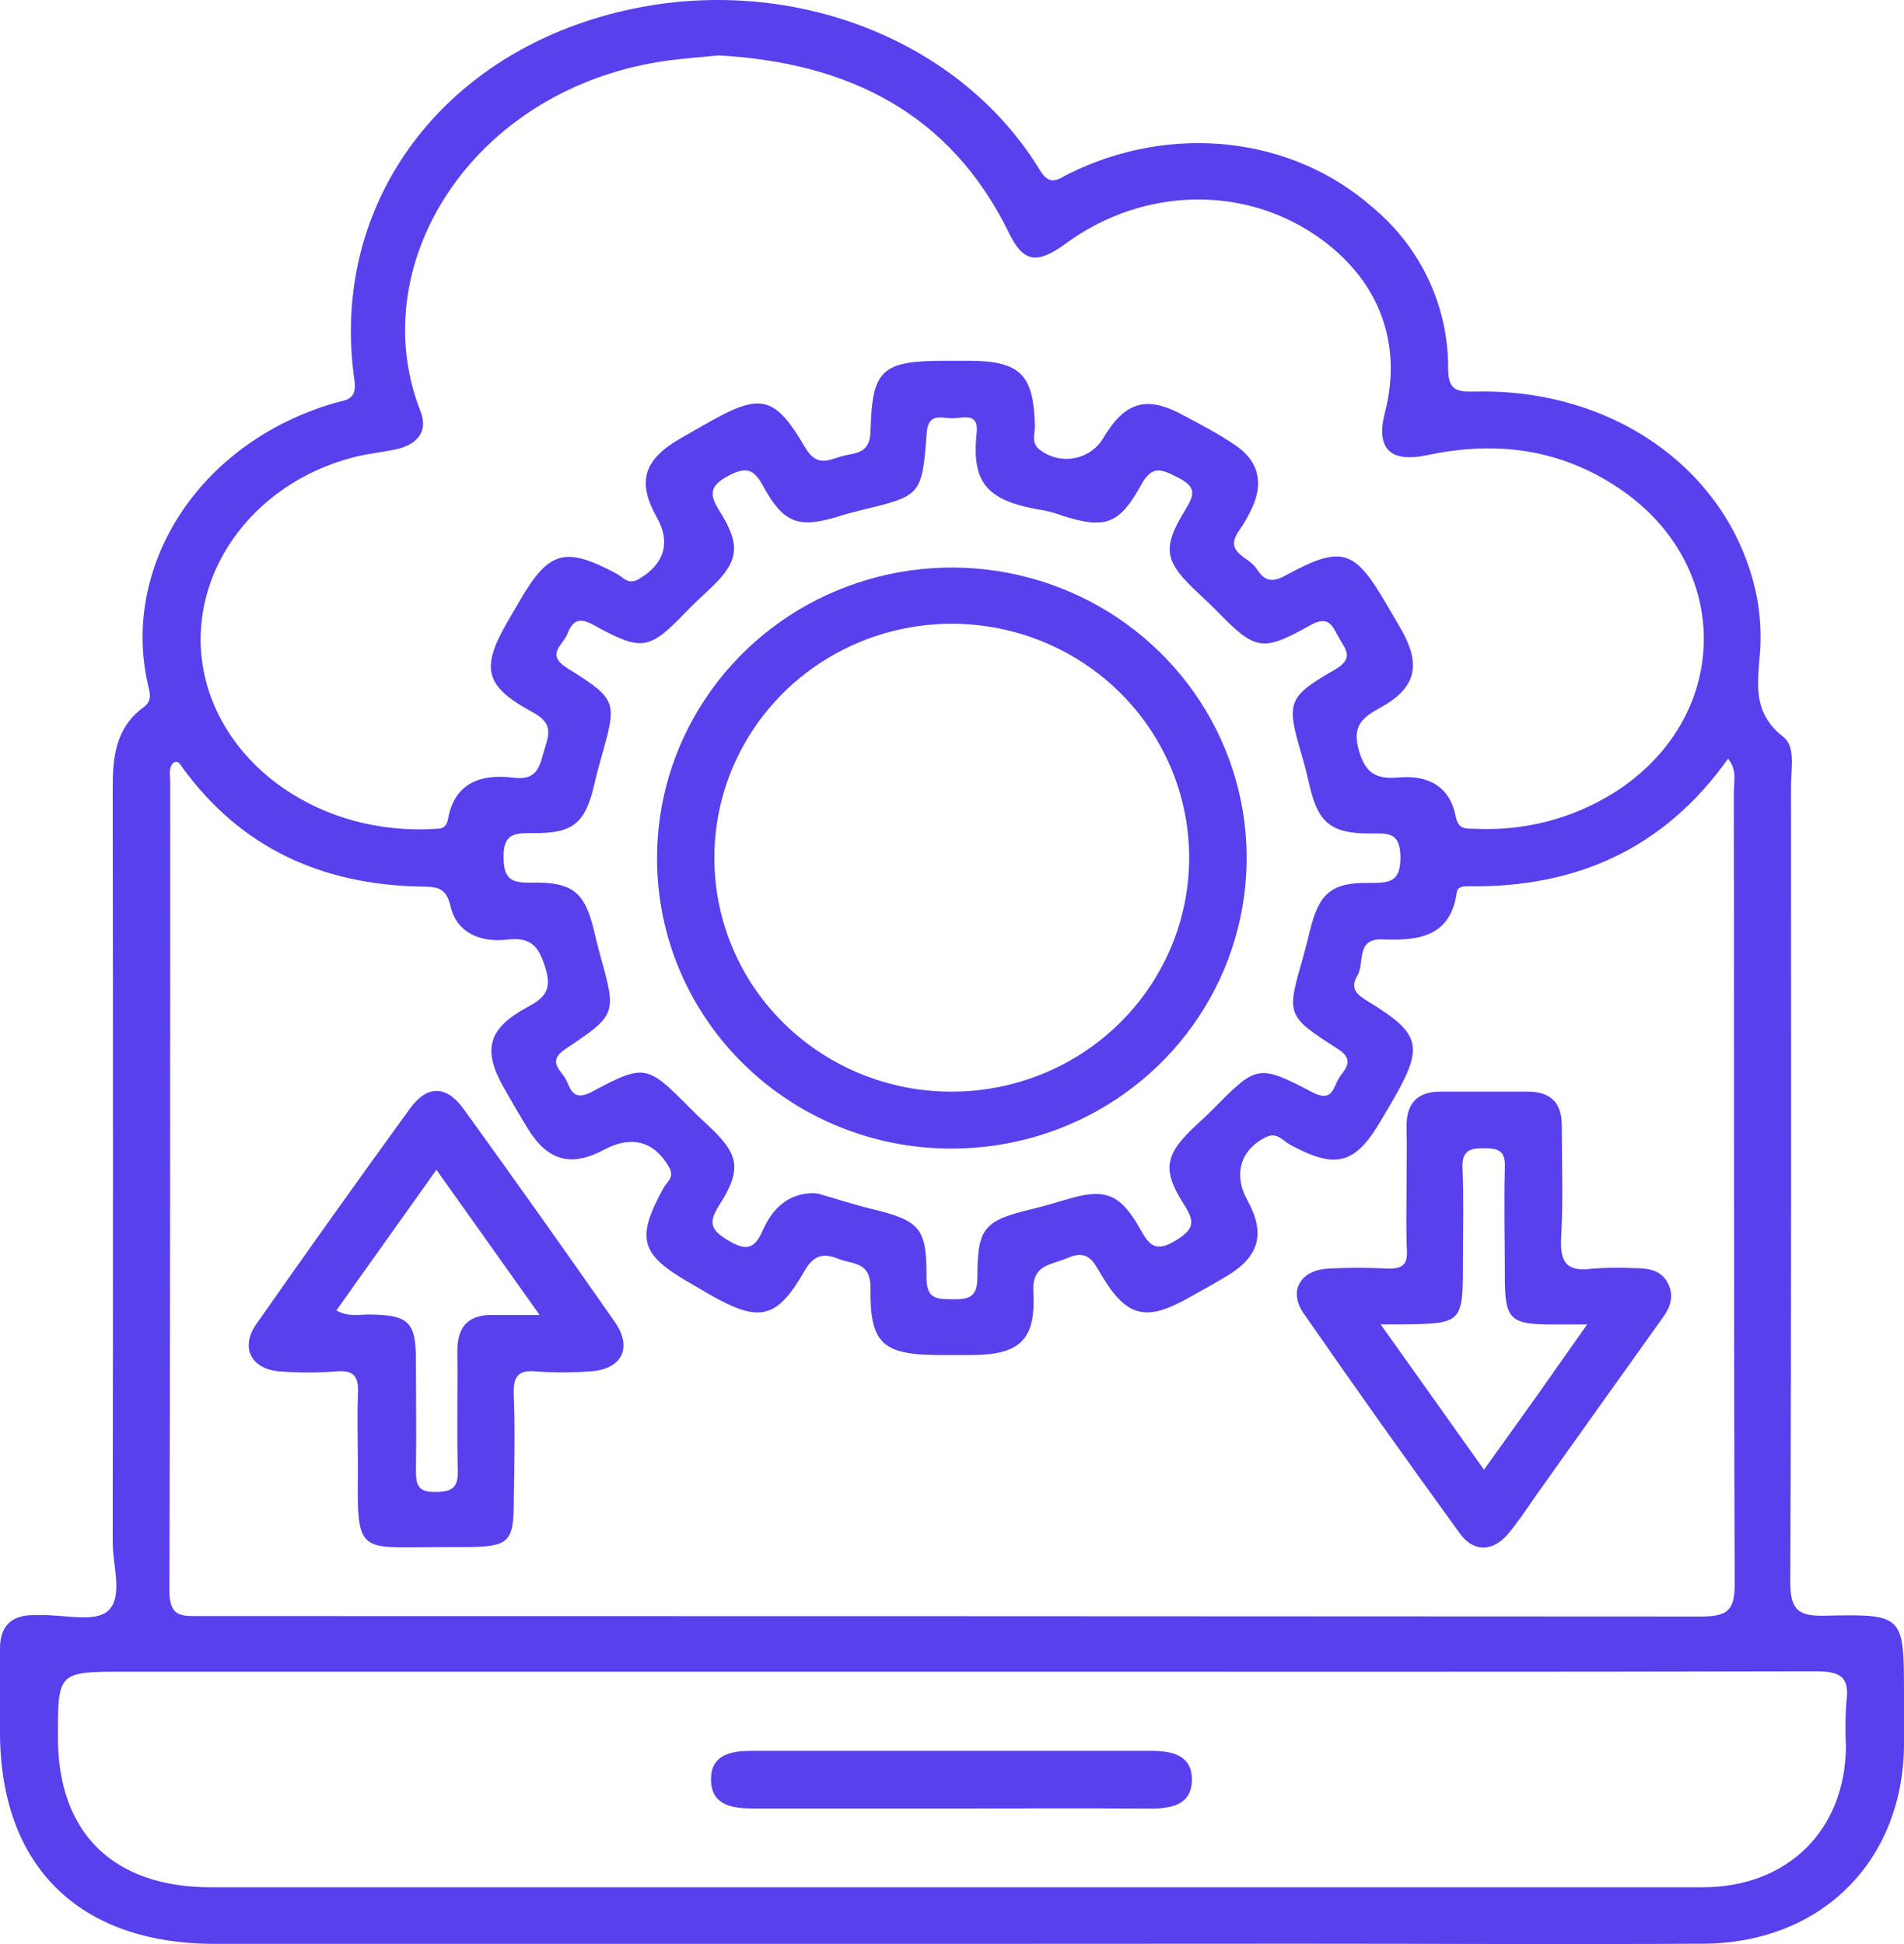<svg width="47" height="48" viewBox="0 0 47 48" fill="none" xmlns="http://www.w3.org/2000/svg">
<path d="M23.451 47.993H5.303C1.945 47.993 0 46.067 0 42.762C0 42.071 0 41.383 0 40.692C0 40.156 0.28 39.869 0.837 39.876H0.987C1.56 39.86 2.33 40.063 2.657 39.779C3.051 39.439 2.782 38.676 2.782 38.08C2.791 31.871 2.791 25.662 2.782 19.453C2.782 18.683 2.856 17.971 3.535 17.468C3.758 17.311 3.705 17.13 3.66 16.94C2.975 14.043 4.842 10.966 8.227 9.959C8.533 9.869 8.822 9.893 8.748 9.379C8.189 5.491 10.373 2.016 14.188 0.624C18.58 -0.975 23.478 0.6 25.671 4.203C25.922 4.613 26.119 4.424 26.381 4.291C28.908 3.036 31.881 3.36 33.878 5.116C34.464 5.602 34.935 6.207 35.258 6.891C35.581 7.575 35.748 8.32 35.747 9.075C35.747 9.622 35.924 9.681 36.419 9.668C39.868 9.587 42.727 11.654 43.358 14.69C43.424 15.028 43.458 15.371 43.459 15.716C43.474 16.576 43.105 17.481 44.016 18.189C44.332 18.432 44.211 18.977 44.211 19.396C44.211 25.951 44.222 32.504 44.193 39.057C44.193 39.75 44.388 39.907 45.055 39.891C46.995 39.847 46.998 39.876 47 41.822C47 42.241 47 42.66 47 43.08C46.978 45.948 44.963 47.969 42.053 47.989C38.753 48.009 35.454 47.989 32.154 47.989L23.451 47.993ZM42.657 18.732C41.09 20.938 38.928 21.922 36.248 21.881C36.127 21.881 35.982 21.881 35.96 22.037C35.805 23.127 35.017 23.231 34.126 23.193C33.455 23.167 33.694 23.78 33.506 24.091C33.318 24.402 33.49 24.555 33.759 24.718C35.078 25.523 35.151 25.821 34.395 27.145C34.296 27.315 34.196 27.485 34.095 27.655C33.448 28.758 32.976 28.875 31.843 28.261C31.666 28.164 31.523 27.942 31.252 28.074C30.623 28.383 30.437 28.994 30.791 29.632C31.239 30.446 31.095 31.017 30.292 31.5C29.974 31.695 29.645 31.871 29.32 32.054C28.277 32.639 27.802 32.513 27.185 31.476C26.992 31.152 26.864 30.834 26.345 31.061C25.927 31.244 25.47 31.209 25.508 31.911C25.573 33.098 25.157 33.455 23.968 33.455H23.218C21.792 33.455 21.467 33.188 21.488 31.796C21.488 31.134 21.04 31.222 20.684 31.077C20.328 30.931 20.084 30.986 19.862 31.375C19.171 32.577 18.743 32.663 17.514 31.959C17.364 31.873 17.216 31.783 17.067 31.697C15.8 30.975 15.692 30.594 16.372 29.34C16.453 29.188 16.661 29.071 16.518 28.822C16.16 28.186 15.598 28.019 14.922 28.381C14.103 28.822 13.523 28.667 13.033 27.871C12.827 27.535 12.627 27.194 12.433 26.849C11.905 25.914 12.046 25.391 13.021 24.864C13.429 24.643 13.63 24.455 13.469 23.917C13.308 23.379 13.122 23.129 12.524 23.198C11.869 23.275 11.278 23.043 11.119 22.37C11.009 21.896 10.772 21.896 10.405 21.889C7.956 21.847 5.946 20.941 4.497 18.942C4.446 18.871 4.403 18.763 4.273 18.836C4.15 18.981 4.202 19.16 4.202 19.326C4.202 25.978 4.202 32.628 4.182 39.28C4.182 39.942 4.502 39.9 4.956 39.9C17.304 39.9 29.651 39.904 41.997 39.911C42.669 39.911 42.823 39.735 42.821 39.088C42.796 32.586 42.807 26.07 42.8 19.579C42.798 19.301 42.888 19.019 42.657 18.732ZM17.738 1.368C17.391 1.401 17.067 1.429 16.746 1.463C11.784 1.997 8.925 6.445 10.378 10.149C10.584 10.672 10.279 10.992 9.747 11.1C9.406 11.168 9.055 11.204 8.719 11.292C6.167 11.954 4.564 14.268 5.034 16.598C5.505 18.928 7.931 20.645 10.758 20.464C10.926 20.464 11.025 20.413 11.058 20.224C11.222 19.317 11.88 19.101 12.677 19.2C13.301 19.279 13.324 18.871 13.451 18.469C13.579 18.068 13.608 17.836 13.154 17.587C11.956 16.943 11.862 16.499 12.534 15.339L12.831 14.829C13.554 13.591 13.95 13.485 15.226 14.167C15.376 14.246 15.499 14.445 15.755 14.304C16.386 13.946 16.567 13.406 16.22 12.788C15.723 11.905 15.878 11.358 16.784 10.831L17.496 10.425C18.779 9.701 19.124 9.763 19.88 11.056C20.14 11.497 20.406 11.385 20.735 11.277C21.064 11.168 21.467 11.252 21.488 10.659C21.526 9.101 21.767 8.909 23.359 8.907H23.885C25.186 8.907 25.515 9.236 25.546 10.518C25.546 10.721 25.443 10.959 25.689 11.12C25.811 11.21 25.951 11.274 26.1 11.305C26.25 11.337 26.404 11.337 26.553 11.304C26.701 11.272 26.841 11.208 26.963 11.117C27.084 11.026 27.184 10.911 27.256 10.778C27.794 9.895 28.333 9.761 29.253 10.275C29.667 10.496 30.088 10.716 30.48 10.983C31.059 11.367 31.198 11.901 30.912 12.528C30.821 12.73 30.711 12.924 30.583 13.106C30.204 13.646 30.822 13.743 31.006 14.026C31.189 14.308 31.355 14.416 31.731 14.209C33.117 13.452 33.432 13.558 34.214 14.899C34.35 15.133 34.491 15.365 34.623 15.603C35.071 16.426 34.946 16.982 34.108 17.452C33.643 17.713 33.356 17.894 33.551 18.555C33.734 19.165 34.043 19.235 34.563 19.193C35.281 19.136 35.794 19.44 35.935 20.157C36 20.488 36.184 20.455 36.407 20.462C37.613 20.523 38.809 20.215 39.83 19.579C42.74 17.75 42.814 13.979 39.971 12.06C38.529 11.085 36.936 10.875 35.245 11.235C34.308 11.435 33.956 11.078 34.189 10.176C34.617 8.51 34.066 6.983 32.653 5.935C30.806 4.56 28.243 4.591 26.307 6.014C25.593 6.537 25.259 6.478 24.904 5.747C23.448 2.771 20.912 1.544 17.738 1.368ZM23.502 41.273H3.098C1.428 41.273 1.428 41.273 1.43 42.896C1.43 45.255 2.794 46.594 5.198 46.596H25.15C30.776 46.596 36.401 46.596 42.026 46.596C44.13 46.596 45.549 45.187 45.567 43.119C45.548 42.752 45.551 42.383 45.578 42.016C45.666 41.383 45.411 41.261 44.8 41.264C37.699 41.281 30.598 41.273 23.502 41.273ZM20.037 29.459C20.093 29.459 20.149 29.463 20.205 29.473C20.637 29.596 21.062 29.738 21.499 29.843C22.708 30.139 22.875 30.298 22.871 31.544C22.871 32.065 23.108 32.074 23.502 32.078C23.896 32.083 24.129 32.045 24.127 31.536C24.127 30.3 24.292 30.132 25.508 29.843C25.774 29.779 26.036 29.698 26.298 29.623C27.263 29.325 27.641 29.453 28.14 30.335C28.364 30.741 28.523 30.933 29.02 30.629C29.468 30.355 29.508 30.177 29.231 29.746C28.666 28.864 28.756 28.491 29.549 27.761C29.696 27.626 29.84 27.491 29.978 27.35C31.017 26.3 31.062 26.267 32.396 26.968C32.864 27.216 32.908 26.885 33.027 26.66C33.146 26.434 33.502 26.201 33.016 25.892C31.742 25.078 31.758 25.053 32.165 23.639C32.226 23.418 32.279 23.211 32.331 22.995C32.555 22.059 32.859 21.781 33.815 21.799C34.308 21.799 34.576 21.775 34.569 21.152C34.563 20.53 34.243 20.576 33.822 20.579C32.859 20.579 32.537 20.316 32.327 19.396C32.273 19.156 32.212 18.915 32.143 18.679C31.749 17.34 31.762 17.218 32.949 16.534C33.457 16.241 33.197 16.014 33.038 15.723C32.879 15.431 32.79 15.184 32.333 15.442C31.156 16.104 30.99 16.06 30.037 15.085C29.898 14.944 29.754 14.807 29.609 14.672C28.736 13.865 28.666 13.556 29.266 12.574C29.49 12.21 29.531 12.022 29.087 11.795C28.68 11.588 28.447 11.466 28.167 11.974C27.626 12.96 27.272 13.062 26.224 12.733C26.085 12.68 25.941 12.637 25.794 12.607C24.416 12.386 23.968 11.987 24.109 10.685C24.165 10.156 23.746 10.332 23.493 10.328C23.24 10.323 22.913 10.182 22.875 10.694C22.759 12.239 22.734 12.239 21.266 12.594C21.073 12.642 20.881 12.693 20.691 12.753C19.726 13.046 19.348 12.927 18.855 12.031C18.618 11.59 18.439 11.497 17.96 11.758C17.481 12.018 17.525 12.245 17.776 12.64C18.311 13.498 18.224 13.889 17.49 14.571C17.308 14.741 17.125 14.908 16.955 15.087C16.023 16.051 15.862 16.098 14.653 15.431C14.259 15.211 14.123 15.358 13.998 15.667C13.888 15.934 13.465 16.157 13.998 16.492C15.255 17.282 15.238 17.309 14.826 18.759C14.772 18.948 14.723 19.138 14.678 19.33C14.454 20.325 14.156 20.581 13.158 20.568C12.71 20.568 12.422 20.568 12.431 21.166C12.431 21.722 12.641 21.801 13.129 21.792C14.148 21.772 14.443 22.035 14.671 23.01C14.716 23.202 14.763 23.392 14.815 23.582C15.217 25.027 15.233 25.049 13.962 25.896C13.476 26.218 13.87 26.432 13.98 26.671C14.089 26.909 14.163 27.198 14.617 26.953C15.92 26.254 15.974 26.291 17.031 27.355C17.169 27.496 17.313 27.633 17.458 27.767C18.242 28.489 18.329 28.857 17.756 29.753C17.465 30.205 17.557 30.377 17.993 30.636C18.43 30.894 18.631 30.825 18.822 30.393C19.054 29.861 19.424 29.482 20.037 29.459Z" fill="#5840ED"/>
<path d="M10.732 38.198C8.892 38.198 8.803 38.39 8.836 36.362C8.836 35.725 8.812 35.083 8.836 34.445C8.861 34.004 8.762 33.812 8.274 33.861C7.827 33.895 7.378 33.895 6.931 33.861C6.208 33.819 5.917 33.28 6.329 32.687C7.58 30.901 8.842 29.13 10.117 27.374C10.54 26.787 11.012 26.789 11.44 27.374C12.696 29.114 13.939 30.865 15.169 32.627C15.637 33.289 15.341 33.832 14.52 33.861C14.097 33.891 13.672 33.891 13.248 33.861C12.756 33.81 12.669 34.013 12.682 34.445C12.716 35.328 12.695 36.21 12.682 37.093C12.682 38.066 12.554 38.185 11.563 38.196L10.732 38.198ZM8.303 32.353C8.612 32.53 8.888 32.448 9.147 32.455C10.09 32.47 10.267 32.642 10.267 33.587C10.267 34.496 10.28 35.405 10.267 36.314C10.267 36.669 10.323 36.841 10.748 36.837C11.173 36.833 11.312 36.72 11.301 36.296C11.274 35.315 11.301 34.33 11.29 33.349C11.29 32.722 11.587 32.448 12.201 32.466C12.53 32.466 12.857 32.466 13.32 32.466L10.773 28.881L8.303 32.353Z" fill="#5840ED"/>
<path d="M34.721 29.267C34.721 28.799 34.732 28.331 34.721 27.866C34.703 27.259 34.96 26.941 35.603 26.952C36.301 26.952 36.999 26.952 37.698 26.952C38.298 26.952 38.56 27.239 38.553 27.815C38.553 28.724 38.589 29.637 38.537 30.544C38.504 31.138 38.649 31.411 39.298 31.323C39.647 31.297 39.997 31.292 40.346 31.31C40.684 31.31 41.006 31.352 41.174 31.687C41.342 32.023 41.217 32.303 41.018 32.57C39.983 34.017 38.952 35.465 37.922 36.914C37.698 37.236 37.474 37.576 37.226 37.872C36.852 38.313 36.375 38.331 36.037 37.861C34.731 36.063 33.445 34.251 32.178 32.424C31.795 31.868 32.104 31.352 32.8 31.321C33.297 31.292 33.796 31.299 34.295 31.321C34.618 31.321 34.743 31.215 34.73 30.893C34.705 30.35 34.721 29.807 34.721 29.267ZM34.081 32.698L36.632 36.287C37.08 35.661 37.496 35.083 37.911 34.5L39.178 32.7H38.307C37.277 32.7 37.15 32.57 37.147 31.55C37.147 30.641 37.123 29.732 37.147 28.823C37.165 28.393 36.973 28.351 36.617 28.349C36.261 28.347 36.084 28.428 36.102 28.839C36.135 29.598 36.113 30.361 36.113 31.122C36.113 32.682 36.113 32.682 34.564 32.698C34.454 32.7 34.338 32.698 34.081 32.698Z" fill="#5840ED"/>
<path d="M23.447 44.65C21.824 44.65 20.201 44.65 18.576 44.65C18.052 44.65 17.564 44.561 17.551 43.954C17.538 43.348 17.999 43.226 18.543 43.228C21.839 43.228 25.137 43.228 28.435 43.228C28.972 43.228 29.435 43.359 29.422 43.959C29.409 44.559 28.916 44.656 28.392 44.652C26.745 44.643 25.095 44.65 23.447 44.65Z" fill="#5840ED"/>
<path d="M16.219 21.242C16.207 19.821 16.624 18.429 17.417 17.242C18.21 16.055 19.342 15.126 20.671 14.575C22 14.023 23.465 13.873 24.88 14.143C26.296 14.413 27.598 15.092 28.621 16.093C29.645 17.093 30.344 18.371 30.63 19.764C30.915 21.157 30.774 22.602 30.225 23.916C29.676 25.23 28.744 26.354 27.546 27.145C26.348 27.936 24.938 28.358 23.496 28.358C21.575 28.363 19.73 27.616 18.366 26.282C17.002 24.949 16.23 23.136 16.219 21.242ZM23.537 26.952C24.696 26.944 25.826 26.597 26.785 25.956C27.744 25.314 28.488 24.407 28.924 23.348C29.36 22.29 29.468 21.128 29.234 20.009C28.999 18.89 28.434 17.865 27.609 17.063C26.783 16.261 25.735 15.718 24.597 15.503C23.459 15.288 22.281 15.411 21.214 15.855C20.146 16.3 19.236 17.046 18.599 18C17.962 18.954 17.626 20.073 17.634 21.216C17.638 21.975 17.794 22.726 18.093 23.425C18.392 24.125 18.828 24.759 19.377 25.292C19.925 25.825 20.575 26.246 21.289 26.531C22.003 26.816 22.767 26.959 23.537 26.952Z" fill="#5840ED"/>
</svg>
